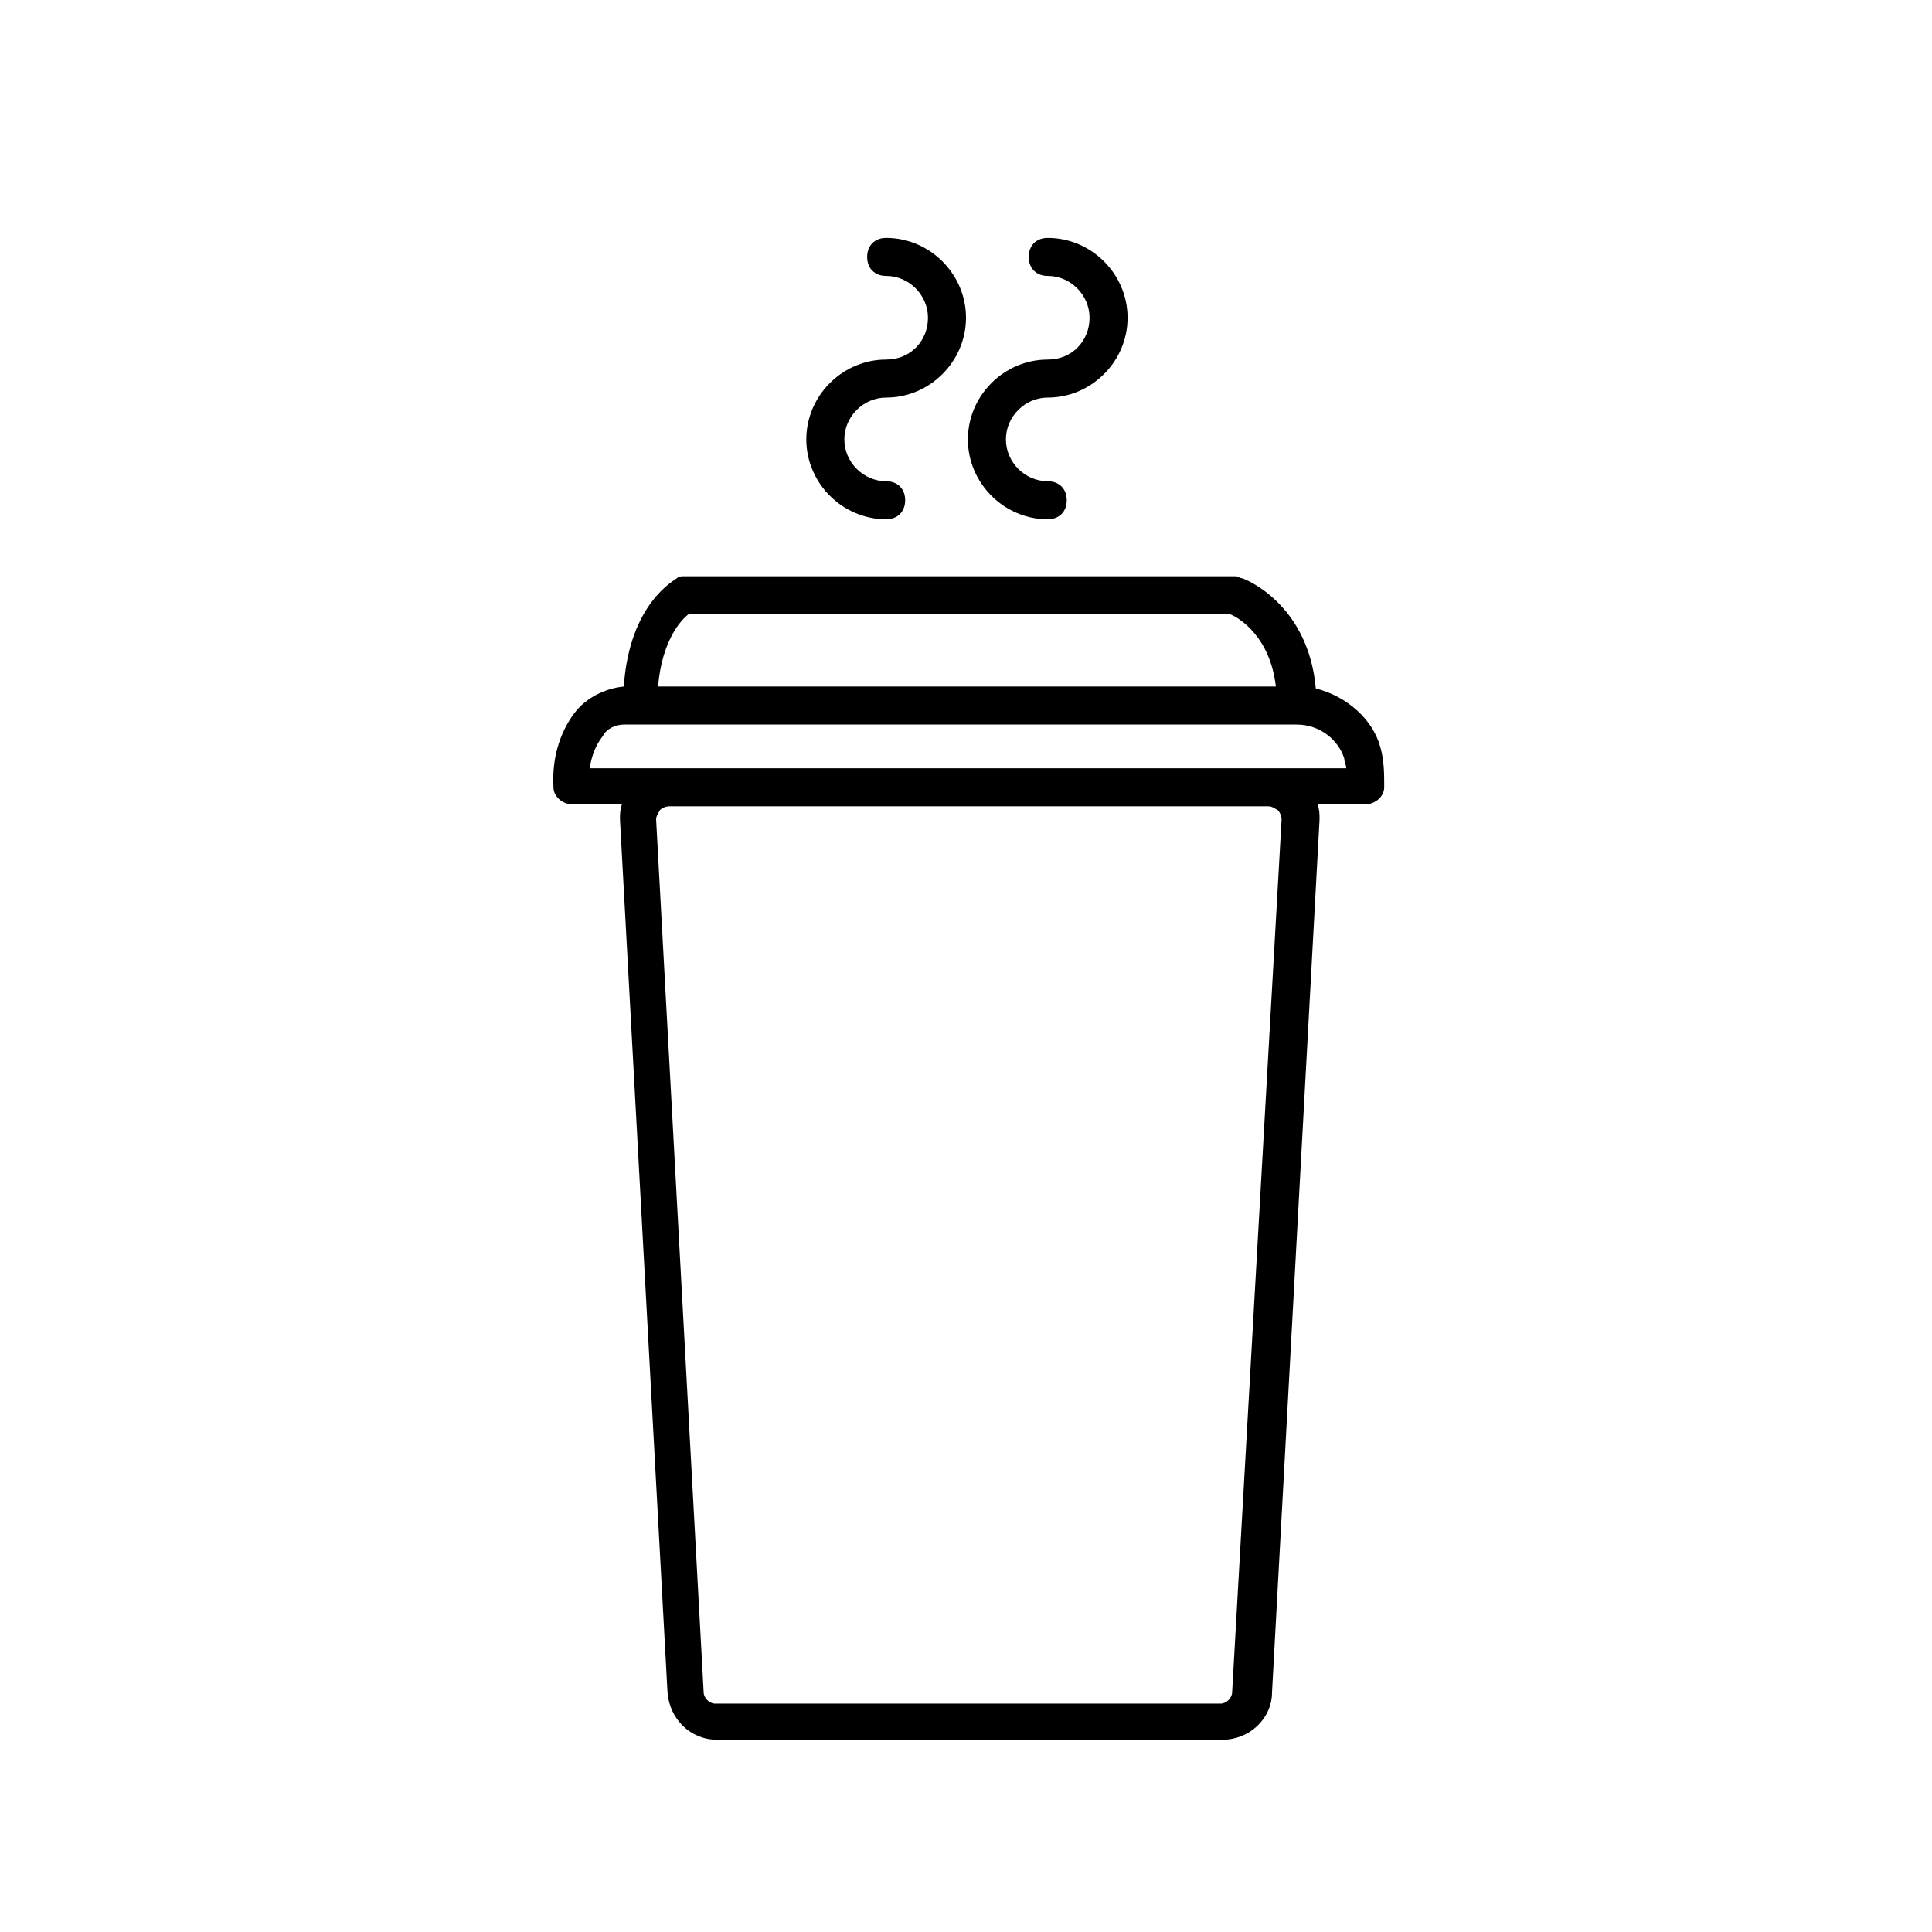 <?xml version="1.0" encoding="UTF-8"?>
<!-- Uploaded to: SVG Repo, www.svgrepo.com, Generator: SVG Repo Mixer Tools -->
<svg fill="#000000" width="800px" height="800px" version="1.1" viewBox="144 144 512 512" xmlns="http://www.w3.org/2000/svg">
 <g>
  <path d="m492.7 326.44c-2.016-22.672-19.145-29.223-19.648-29.223-0.504 0-1.008-0.504-1.512-0.504h-146.11c-1.008 0-1.512 0-2.016 0.504-0.504 0.504-12.594 6.551-14.105 28.719-5.039 0.504-10.078 3.023-13.098 7.055-3.023 4.031-6.047 10.578-5.543 19.648 0 2.519 2.519 4.535 5.039 4.535h13.098c-0.504 1.512-0.504 2.519-0.504 4.031l12.594 231.25c0.504 7.055 6.047 12.594 13.098 12.594h134.01c7.055 0 13.098-5.543 13.098-12.594l12.594-231.25c0-1.512 0-2.519-0.504-4.031h12.602c2.519 0 5.039-2.016 5.039-4.535 0-3.527 0-7.055-1.008-10.578-2.016-7.559-9.066-13.605-17.129-15.621zm-166.26-19.648h143.59c2.519 1.008 10.578 6.047 12.09 19.145h-163.73c1.008-12.09 6.043-17.633 8.059-19.145zm144.09 285.66c0 1.512-1.512 3.023-3.023 3.023h-134.01c-1.512 0-3.023-1.512-3.023-3.023l-12.594-231.25c0-1.008 0.504-1.512 1.008-2.519 0.504-0.504 1.512-1.008 2.519-1.008h158.7c1.008 0 1.512 0.504 2.519 1.008 0.504 0.504 1.008 1.512 1.008 2.519zm9.574-244.85h-179.86c0.504-3.023 1.512-6.047 3.527-8.566 1.008-2.016 3.527-3.023 5.543-3.023h178.35c6.047 0 11.082 4.031 12.594 9.07 0 1.008 0.504 1.512 0.504 2.519z"/>
  <path d="m378.84 239.29c-11.586 0-21.16 9.574-21.16 21.16 0 11.586 9.574 21.16 21.16 21.16 3.023 0 5.039-2.016 5.039-5.039 0-3.023-2.016-5.039-5.039-5.039-6.047 0-11.082-5.039-11.082-11.082 0-6.047 5.039-11.082 11.082-11.082 11.586 0 21.16-9.574 21.16-21.16s-9.574-21.16-21.16-21.16c-3.023 0-5.039 2.016-5.039 5.039 0 3.023 2.016 5.039 5.039 5.039 6.047 0 11.082 5.039 11.082 11.082s-4.535 11.082-11.082 11.082z"/>
  <path d="m421.66 239.29c-11.586 0-21.16 9.574-21.16 21.16 0 11.586 9.574 21.16 21.16 21.16 3.023 0 5.039-2.016 5.039-5.039 0-3.023-2.016-5.039-5.039-5.039-6.047 0-11.082-5.039-11.082-11.082 0-6.047 5.039-11.082 11.082-11.082 11.586 0 21.16-9.574 21.16-21.16s-9.574-21.16-21.16-21.16c-3.023 0-5.039 2.016-5.039 5.039 0 3.023 2.016 5.039 5.039 5.039 6.047 0 11.082 5.039 11.082 11.082s-4.535 11.082-11.082 11.082z"/>
 </g>
</svg>